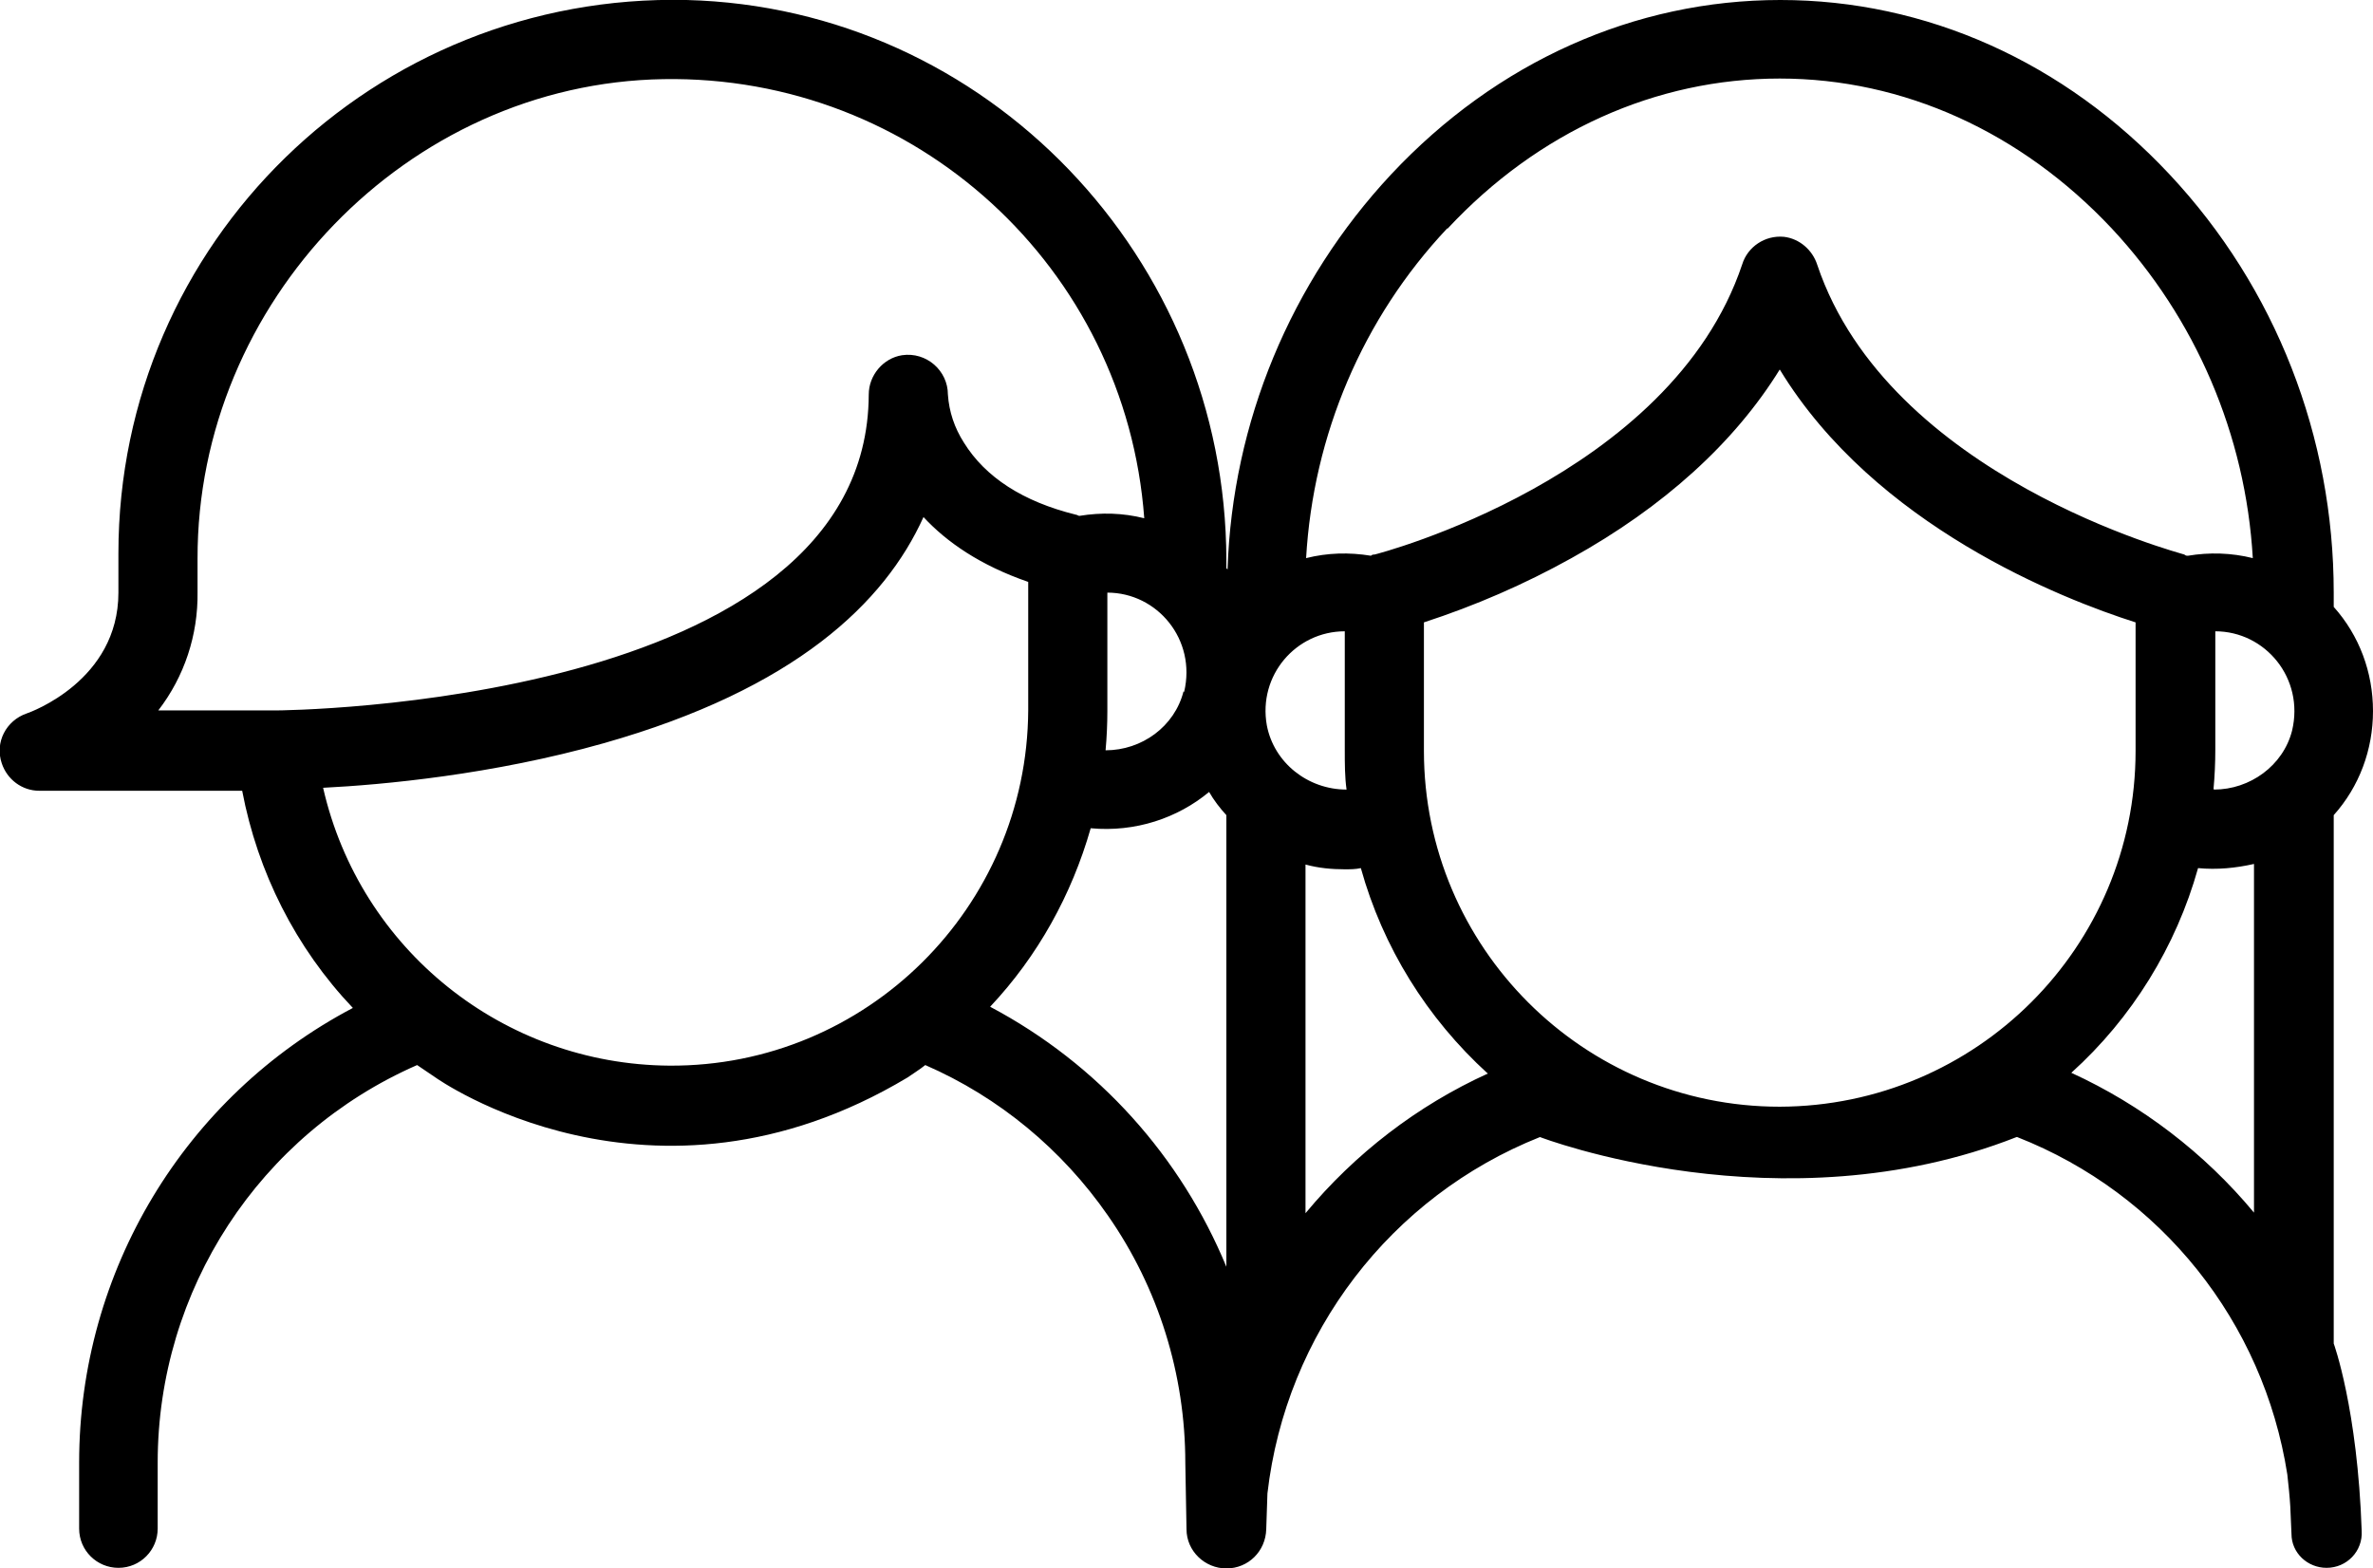 <?xml version="1.0" encoding="UTF-8"?>
<svg id="Ebene_1" data-name="Ebene 1" xmlns="http://www.w3.org/2000/svg" viewBox="0 0 39.88 26.36">
  <defs>
    <style>
      .cls-1 {
        stroke-width: 0px;
      }
    </style>
  </defs>
  <g id="Ebene_1-2" data-name="Ebene 1">
    <path class="cls-1" d="m24.33,3.84c1.52-1.63,3.5-2.52,5.58-2.52s4.06.9,5.58,2.52c1.41,1.51,2.25,3.47,2.37,5.54-.36-.09-.73-.1-1.09-.04-.02,0-.04,0-.06-.02-.05-.02-4.97-1.3-6.17-4.87-.08-.25-.3-.44-.56-.47-.32-.03-.61.17-.7.46-1.2,3.59-6.13,4.87-6.18,4.88-.02,0-.04,0-.06.02-.37-.06-.73-.05-1.09.04.12-2.07.95-4.03,2.37-5.54Zm9.57,15.27c2.42.95,4.14,3.11,4.54,5.67.02.18.04.37.05.54l.02.46c0,.32.27.57.59.57h0c.34,0,.61-.28.59-.62-.07-2.06-.47-3.15-.47-3.15v-8.88h0c.43-.48.66-1.1.66-1.75s-.23-1.27-.66-1.75v-.24c0-2.61-.97-5.12-2.76-7.03-1.77-1.89-4.09-2.93-6.54-2.93s-4.77,1.04-6.54,2.93c-1.69,1.81-2.67,4.17-2.75,6.64,0,0-.02-.02-.02-.02v-.14C20.6,4.34,16.59.13,11.54,0,6.29-.12,1.99,4.08,1.99,9.3v.66c0,1.48-1.48,2.01-1.54,2.03-.35.12-.54.49-.42.84.09.27.34.46.63.46h3.41c.26,1.37.9,2.64,1.86,3.65-2.83,1.49-4.6,4.43-4.6,7.64v1.11c0,.37.3.66.66.66h0c.37,0,.66-.3.66-.66v-1.11c0-2.9,1.71-5.52,4.36-6.68.1.07.21.14.31.21,0,0,3.62,2.58,7.93,0,.1-.07.2-.13.3-.21,1.24.54,2.3,1.42,3.07,2.53.85,1.22,1.3,2.67,1.3,4.16l.02,1.11c0,.37.31.66.67.66h0c.37,0,.66-.29.67-.66l.02-.6c.31-2.69,2.07-4.99,4.58-5.99,0,0,4.05,1.56,8.01,0Zm-3.99-.51c-3.3,0-5.98-2.68-5.98-5.98v-2.16c.86-.28,1.69-.64,2.48-1.08,1.55-.86,2.74-1.94,3.5-3.17,1.6,2.63,4.75,3.86,5.98,4.25v2.16c0,3.3-2.68,5.97-5.98,5.98Zm-4.9-.56c-1.19.54-2.24,1.35-3.07,2.35v-5.86c.22.06.44.08.66.08.09,0,.18,0,.27-.02.37,1.33,1.11,2.52,2.13,3.45Zm12.87,2.34c-.83-1-1.89-1.81-3.07-2.35,1.02-.92,1.76-2.12,2.13-3.44.32.03.63,0,.94-.07v5.85Zm-15.28-9.76v1.99c0,.22,0,.45.03.66h0c-.65,0-1.22-.45-1.34-1.08-.15-.84.49-1.58,1.31-1.58Zm-5.96,6.3c.8-.85,1.37-1.88,1.69-3,.75.07,1.46-.17,1.99-.61.08.14.18.27.29.39v7.59c-.76-1.84-2.14-3.4-3.97-4.37Zm3.25-5.3c-.15.59-.7.99-1.31.99h0c.02-.22.03-.44.03-.66v-1.99c.84,0,1.5.79,1.29,1.67Zm-17.23.32c.44-.57.67-1.27.66-1.99v-.56C3.31,5.09,6.84,1.4,11.15,1.33c4.24-.07,7.77,3.17,8.08,7.38-.36-.09-.72-.1-1.09-.04-.02,0-.04-.02-.06-.02-.89-.22-1.52-.63-1.88-1.21-.16-.25-.25-.52-.27-.81,0-.4-.36-.72-.77-.66-.32.05-.56.34-.56.66-.02,5.24-9.87,5.31-9.97,5.31h-1.98v.02Zm2.77,1.3c1-.05,2.85-.22,4.72-.75,3.21-.91,4.72-2.36,5.37-3.8.39.42.95.81,1.76,1.09v2.16c-.02,3.31-2.72,5.99-6.03,5.97-2.79-.02-5.2-1.95-5.82-4.67Zm31.77.02h0c.02-.22.03-.44.03-.66v-1.99c.84,0,1.5.79,1.29,1.67-.15.59-.71.99-1.31.99Z"/>
  </g>
</svg>
